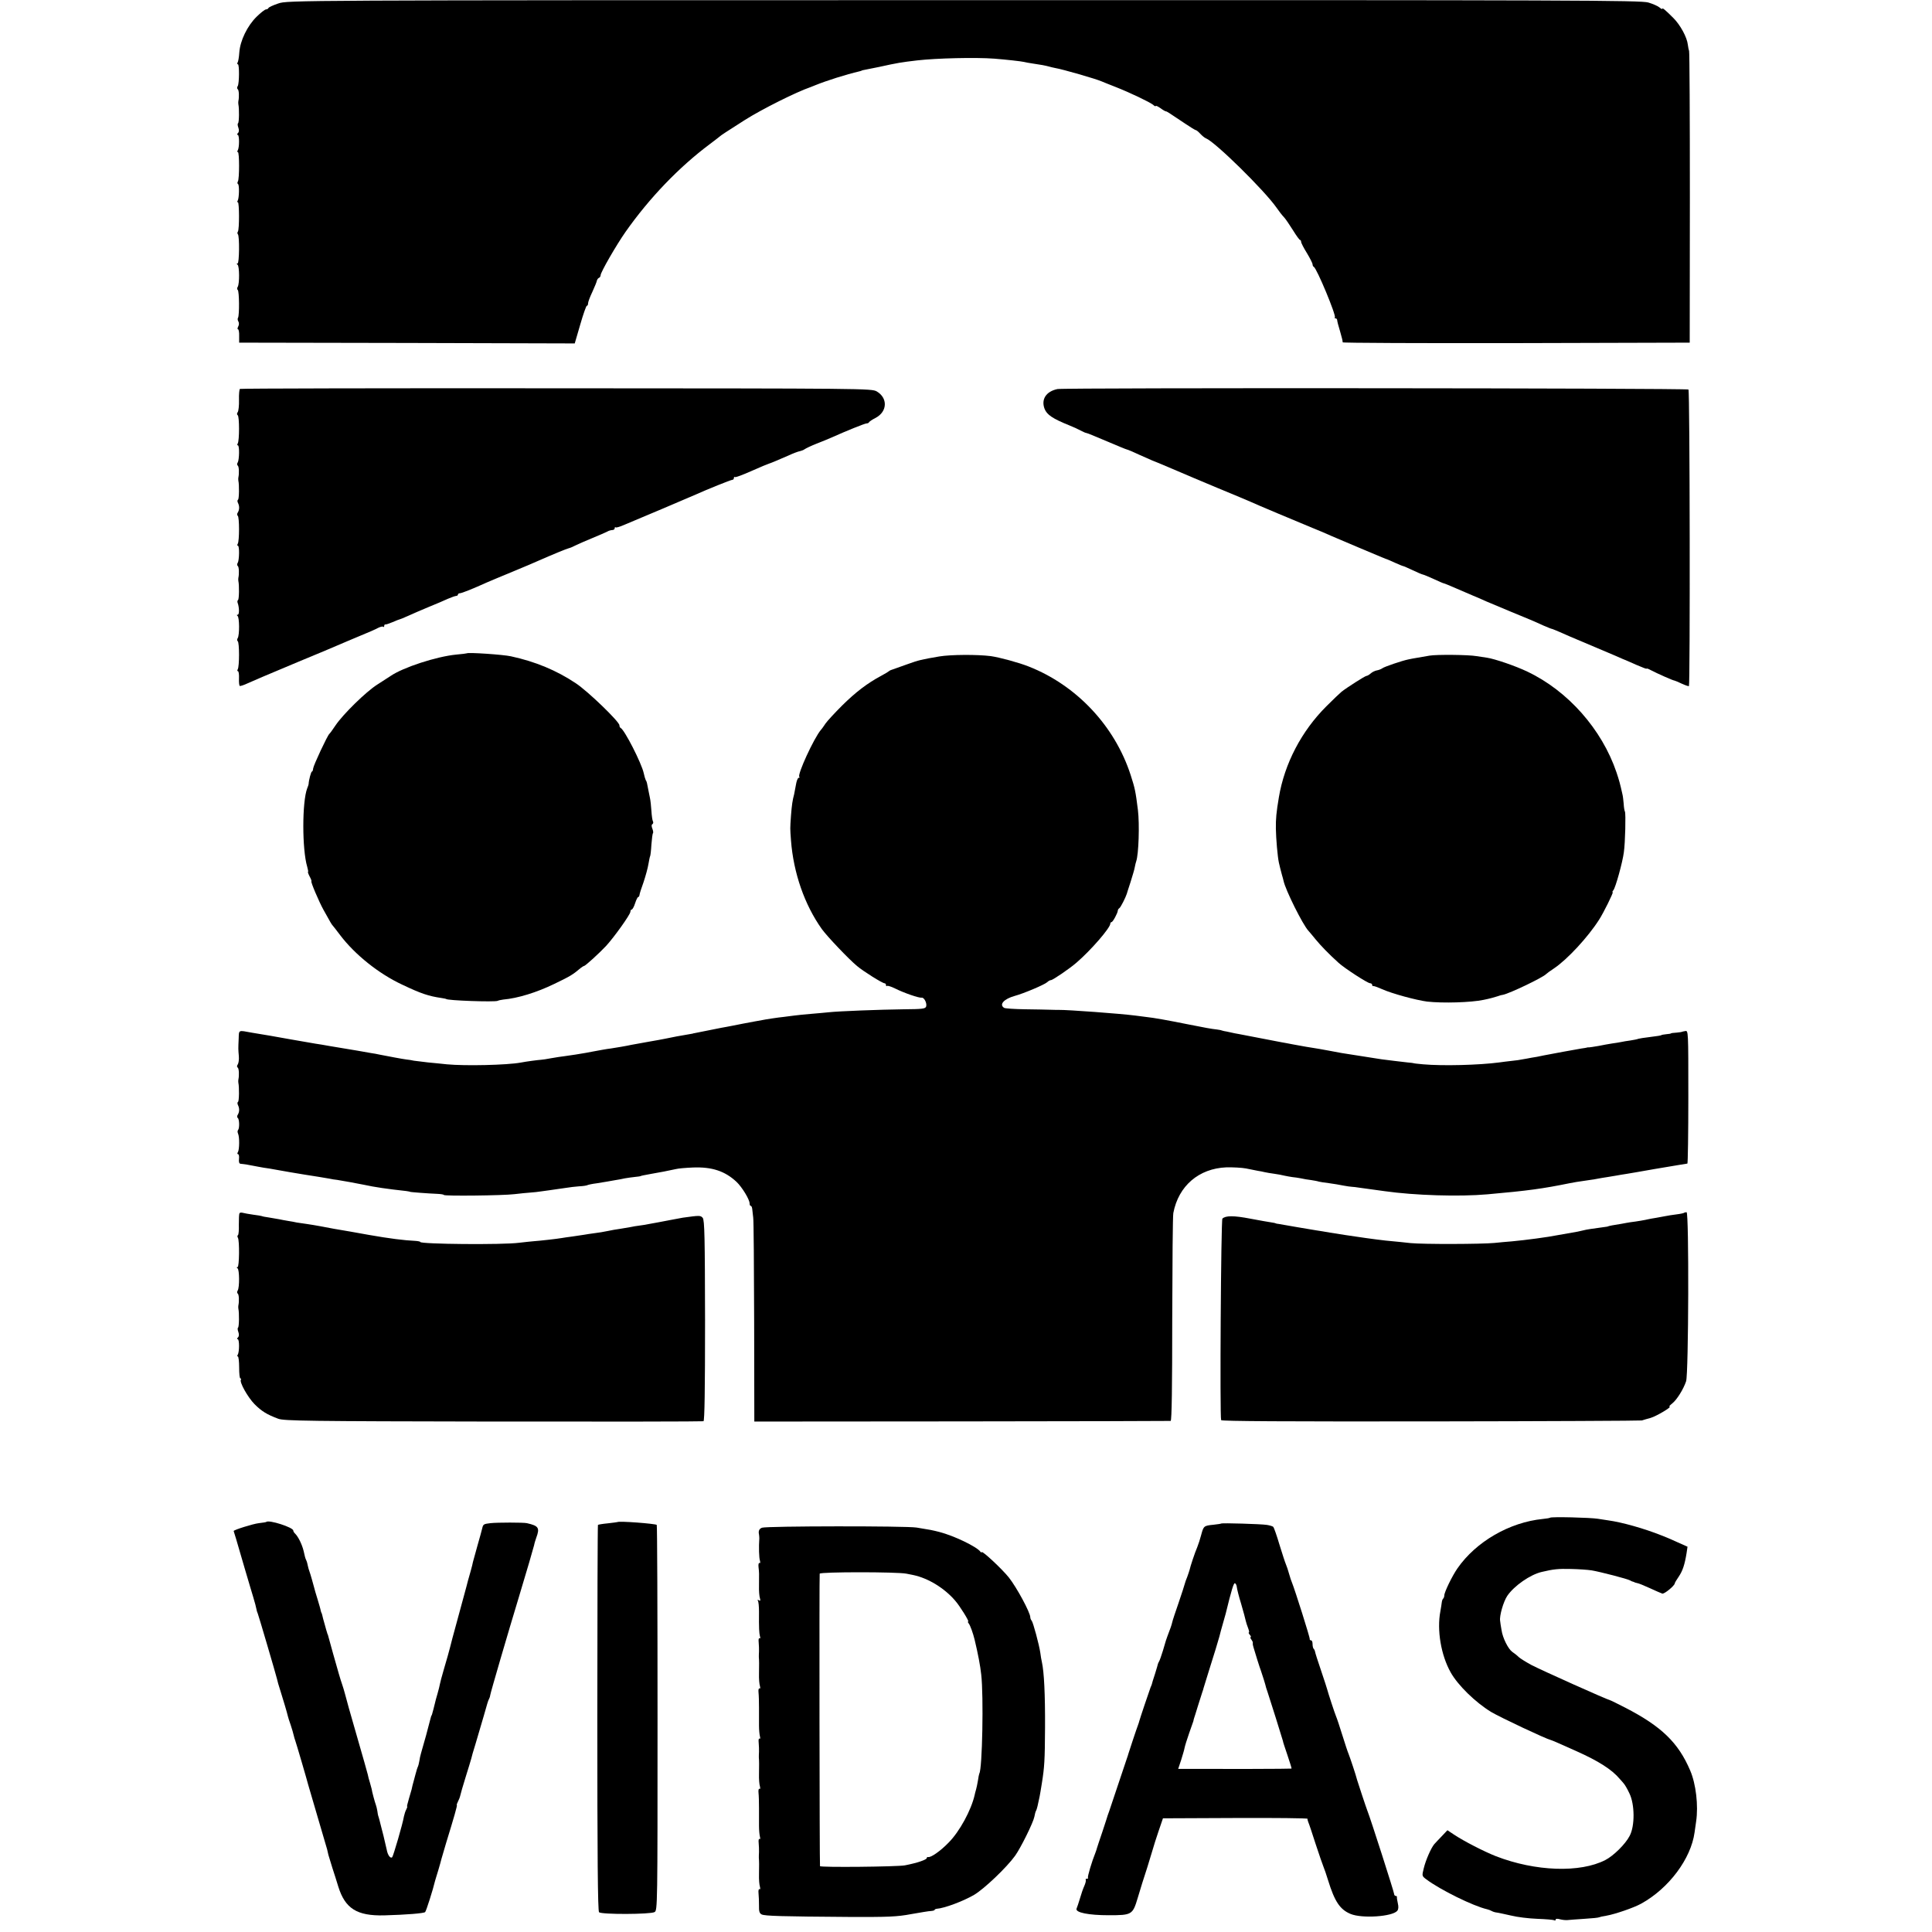 <?xml version="1.0" standalone="no"?>
<!DOCTYPE svg PUBLIC "-//W3C//DTD SVG 20010904//EN"
 "http://www.w3.org/TR/2001/REC-SVG-20010904/DTD/svg10.dtd">
<svg version="1.0" xmlns="http://www.w3.org/2000/svg"
 width="1232pt" height="1232pt" viewBox="0 0 1232 1232"
 preserveAspectRatio="xMidYMid meet">
<g transform="translate(0,1232) scale(0.1,-0.1)"
fill="#000000" stroke="none">
<path d="M1775 12298 c-33 -11 -61 -24 -63 -29 -2 -5 -9 -9 -16 -9 -6 0 -34
-21 -60 -47 -59 -58 -105 -153 -110 -228 -2 -30 -7 -59 -11 -64 -3 -6 -3 -11
2 -11 10 0 9 -122 -1 -139 -5 -7 -5 -16 0 -20 8 -5 10 -49 4 -76 -1 -5 -1 -14
0 -20 6 -26 5 -117 -2 -121 -4 -3 -3 -15 2 -28 5 -15 5 -27 -3 -35 -6 -6 -7
-11 -1 -11 11 0 11 -81 0 -99 -4 -6 -4 -11 1 -11 10 0 10 -171 0 -187 -4 -7
-4 -14 1 -17 9 -5 7 -89 -2 -105 -4 -6 -4 -11 1 -11 9 0 10 -171 0 -187 -4 -5
-4 -13 0 -17 11 -11 9 -186 -2 -186 -7 0 -7 -3 0 -8 12 -9 13 -121 1 -141 -5
-7 -5 -16 0 -20 10 -7 11 -161 2 -177 -4 -5 -3 -16 2 -24 5 -8 5 -22 -1 -32
-5 -10 -6 -18 -1 -18 4 0 8 -19 7 -42 l0 -43 1070 -2 1070 -3 35 120 c19 66
38 120 42 120 5 0 8 7 8 16 0 8 12 41 27 72 14 31 28 64 29 72 2 8 8 16 13 18
6 2 11 10 11 17 0 19 100 192 158 275 153 218 343 415 537 560 33 25 62 47 65
50 4 5 45 32 160 105 109 69 327 178 420 210 3 1 16 6 30 12 69 28 194 68 280
88 8 2 15 4 15 5 0 1 9 3 20 5 11 2 52 10 90 18 118 26 142 30 245 42 123 14
371 20 490 11 77 -6 174 -17 190 -21 8 -2 33 -7 55 -10 50 -7 81 -13 103 -19
9 -3 28 -7 42 -10 44 -7 259 -69 295 -85 11 -5 52 -21 90 -36 94 -37 216 -96
238 -113 9 -9 17 -12 17 -8 0 4 13 -2 29 -13 16 -12 32 -21 35 -21 7 0 14 -5
123 -78 34 -23 65 -42 69 -42 4 0 16 -10 28 -23 12 -13 28 -26 36 -29 59 -23
373 -332 450 -442 19 -27 31 -43 51 -65 9 -10 33 -46 54 -79 21 -34 41 -62 45
-62 4 0 7 -6 7 -12 0 -7 17 -40 37 -72 20 -33 36 -65 36 -72 0 -7 4 -14 8 -16
18 -7 145 -312 134 -322 -3 -3 -1 -6 5 -6 5 0 10 -6 10 -12 0 -7 9 -40 19 -73
10 -33 17 -63 16 -68 -1 -4 496 -6 1105 -5 l1108 3 1 925 c0 509 -2 929 -5
935 -2 5 -6 23 -8 40 -5 47 -48 126 -92 170 -51 51 -71 68 -71 59 0 -4 -8 0
-17 8 -10 9 -42 23 -72 32 -50 14 -447 16 -4365 15 -4295 0 -4311 -1 -4371
-21z"/>
<path d="M1530 9840 c-4 -3 -7 -34 -6 -70 1 -36 -3 -71 -8 -78 -6 -8 -6 -16 0
-20 11 -8 11 -162 0 -180 -4 -7 -4 -12 1 -12 11 0 9 -92 -1 -109 -5 -7 -5 -16
0 -20 8 -5 10 -49 4 -76 -1 -5 -1 -14 0 -20 6 -26 5 -117 -2 -121 -5 -3 -5
-13 0 -22 10 -21 9 -43 -2 -61 -5 -7 -5 -16 0 -20 11 -7 11 -162 0 -179 -4 -7
-4 -12 1 -12 11 0 9 -92 -1 -109 -5 -7 -5 -16 0 -20 8 -5 10 -49 4 -76 -1 -5
-1 -14 0 -20 6 -25 5 -117 -2 -121 -4 -3 -5 -10 -3 -17 11 -29 12 -77 1 -77
-7 0 -7 -3 -1 -8 12 -9 13 -121 1 -141 -5 -7 -5 -16 0 -20 11 -7 11 -162 0
-179 -4 -7 -3 -12 1 -12 5 0 8 -20 7 -45 -1 -25 1 -47 5 -49 3 -2 26 5 51 17
66 29 84 37 325 138 121 50 238 99 260 109 22 10 81 34 130 55 50 20 102 43
116 51 14 7 29 11 33 7 3 -3 6 -1 6 5 0 7 3 11 8 10 4 -1 24 6 46 15 21 9 40
17 43 17 2 0 28 10 56 23 29 13 88 39 132 57 44 18 99 41 122 52 23 10 47 18
52 18 6 0 11 4 11 8 0 5 6 9 13 9 11 0 84 29 172 69 17 7 91 39 165 69 74 31
149 62 165 70 84 37 181 77 192 79 6 1 26 9 45 19 18 9 67 30 108 47 41 17 83
35 92 40 10 6 25 10 33 10 8 0 15 5 15 12 0 6 3 9 6 5 3 -3 27 4 52 15 26 11
137 58 247 104 110 47 209 89 220 94 59 27 215 90 224 90 6 0 11 5 11 12 0 6
3 9 6 6 3 -4 51 14 107 39 56 25 107 46 112 47 13 4 44 17 120 50 32 15 67 28
76 29 9 2 23 7 31 13 7 5 40 21 73 34 33 13 78 31 100 41 91 41 210 89 221 89
7 0 14 3 16 8 2 4 21 17 43 28 74 40 77 126 6 168 -33 19 -76 19 -2043 20
-1106 1 -2013 -1 -2018 -4z"/>
<path d="M6743 9839 c-72 -15 -105 -65 -82 -126 15 -38 52 -63 159 -106 25
-10 57 -25 72 -33 15 -8 31 -15 35 -15 5 -1 22 -7 38 -14 202 -85 207 -87 220
-91 6 -1 42 -16 80 -34 74 -33 101 -45 138 -59 22 -9 75 -32 132 -56 17 -8
118 -50 225 -95 107 -44 204 -85 215 -90 29 -14 296 -126 393 -166 46 -19 102
-42 125 -53 23 -10 98 -42 167 -71 69 -29 136 -57 150 -63 14 -6 27 -11 30
-12 3 0 27 -11 54 -23 27 -12 51 -22 54 -22 3 0 30 -12 60 -26 31 -15 60 -27
66 -28 6 -1 37 -14 70 -29 32 -15 60 -27 63 -27 3 0 37 -14 76 -31 40 -17 88
-38 107 -46 19 -8 60 -25 90 -39 30 -13 100 -42 155 -65 117 -48 144 -59 207
-88 26 -11 50 -21 53 -21 3 0 24 -9 48 -19 23 -11 103 -45 177 -76 74 -31 151
-64 170 -72 19 -8 44 -19 55 -24 11 -4 50 -21 88 -38 37 -16 67 -28 67 -25 0
3 12 -1 28 -10 38 -20 141 -66 150 -66 4 -1 25 -9 47 -20 22 -10 42 -17 45
-15 8 5 6 1883 -3 1891 -8 9 -3983 12 -4024 3z"/>
<path d="M2977 8154 c-1 -1 -31 -5 -66 -8 -127 -12 -341 -82 -421 -137 -14 -9
-52 -34 -85 -55 -71 -45 -217 -188 -265 -259 -18 -27 -36 -52 -40 -55 -12 -10
-101 -200 -103 -220 -1 -11 -4 -20 -8 -20 -5 0 -20 -54 -21 -80 0 -3 -4 -15
-9 -27 -33 -86 -33 -390 0 -500 5 -18 8 -33 5 -33 -2 0 2 -13 11 -30 9 -16 13
-30 11 -30 -7 0 48 -130 77 -182 46 -83 52 -93 57 -98 3 -3 25 -31 49 -63 95
-125 246 -246 396 -316 120 -57 168 -73 250 -85 17 -3 30 -5 30 -6 0 -10 312
-21 329 -12 5 3 21 6 35 8 93 8 215 46 326 100 104 50 118 59 169 102 8 6 17
12 20 12 8 0 97 81 141 128 53 58 155 201 155 218 0 8 4 14 8 14 5 0 15 18 22
40 7 22 16 40 20 40 4 0 7 6 8 13 0 6 12 44 26 82 13 39 27 90 31 115 4 24 9
48 11 51 2 4 6 37 8 74 3 37 7 70 10 72 3 3 1 16 -4 29 -6 14 -6 26 1 29 5 4
6 11 3 17 -4 6 -8 36 -10 67 -2 31 -6 67 -9 81 -4 22 -13 62 -19 95 -1 6 -4
15 -8 20 -3 6 -9 26 -13 45 -14 64 -123 277 -147 288 -5 2 -8 10 -8 17 0 23
-202 218 -278 268 -123 82 -257 138 -414 172 -50 11 -273 26 -281 19z"/>
<path d="M5990 8134 c-116 -20 -130 -23 -205 -50 -38 -14 -79 -28 -90 -32 -11
-3 -22 -8 -25 -11 -3 -3 -25 -17 -50 -30 -90 -48 -165 -106 -250 -190 -47 -47
-95 -99 -106 -115 -10 -15 -23 -34 -29 -40 -45 -53 -152 -286 -138 -300 4 -3
2 -6 -4 -6 -6 0 -14 -21 -18 -47 -5 -27 -10 -52 -11 -58 -10 -36 -15 -69 -20
-135 -6 -88 -6 -77 0 -160 16 -207 86 -409 197 -565 35 -48 170 -190 224 -235
40 -34 162 -110 175 -110 5 0 10 -5 10 -12 0 -6 3 -9 6 -5 4 3 27 -4 53 -17
56 -28 152 -61 168 -58 16 3 35 -35 29 -56 -5 -15 -23 -17 -143 -18 -153 -2
-416 -12 -478 -19 -22 -2 -71 -7 -110 -10 -38 -3 -88 -8 -110 -11 -22 -3 -53
-7 -70 -9 -25 -2 -118 -16 -135 -20 -3 -1 -25 -5 -50 -9 -69 -13 -81 -15 -135
-26 -27 -5 -61 -12 -75 -14 -27 -5 -167 -33 -175 -35 -3 0 -6 -1 -7 -2 -4 -1
-36 -6 -103 -18 -27 -5 -61 -12 -75 -15 -14 -3 -63 -12 -110 -20 -47 -8 -94
-17 -105 -19 -25 -6 -103 -19 -130 -23 -11 -1 -35 -5 -52 -8 -18 -3 -45 -8
-60 -11 -16 -3 -37 -7 -48 -9 -32 -6 -97 -16 -135 -21 -19 -2 -57 -8 -85 -13
-27 -5 -57 -10 -65 -10 -18 -1 -95 -11 -130 -18 -88 -16 -353 -22 -470 -11
-30 3 -84 9 -120 12 -36 4 -76 9 -90 11 -14 3 -36 7 -50 8 -24 3 -114 20 -170
31 -14 3 -38 8 -55 10 -16 3 -55 10 -85 15 -30 5 -71 12 -90 15 -19 3 -60 10
-90 15 -30 6 -71 12 -90 15 -19 3 -87 15 -150 26 -63 11 -124 22 -135 24 -43
7 -91 15 -120 20 -87 16 -81 19 -83 -38 -3 -67 -3 -65 1 -112 2 -22 -2 -46 -7
-53 -6 -8 -6 -16 0 -20 8 -6 10 -49 4 -77 -1 -5 -1 -14 0 -20 6 -26 5 -117 -2
-121 -5 -3 -5 -13 0 -22 10 -21 9 -43 -2 -61 -5 -7 -5 -16 0 -20 11 -7 12 -67
2 -77 -4 -4 -4 -14 0 -23 10 -21 9 -102 -1 -118 -5 -7 -4 -13 1 -13 5 0 8 -13
6 -30 -2 -19 1 -30 9 -31 28 -3 54 -7 82 -13 17 -3 46 -9 65 -12 19 -2 58 -9
85 -14 28 -5 66 -12 85 -15 19 -3 60 -10 90 -15 30 -5 73 -12 95 -15 22 -4 51
-9 65 -11 14 -3 36 -7 50 -8 26 -4 127 -22 170 -31 68 -15 150 -27 270 -40 14
-2 25 -4 25 -5 0 -2 119 -11 173 -13 23 -1 42 -4 42 -7 0 -8 377 -4 450 5 36
4 81 9 100 10 19 1 55 5 80 9 25 3 63 9 85 12 22 3 54 8 70 10 17 3 51 7 77 9
26 1 50 5 55 8 4 2 30 8 56 11 27 4 57 9 67 11 9 2 33 6 51 9 19 3 48 8 64 12
17 3 46 7 65 9 19 2 35 4 35 5 0 2 21 6 65 14 43 7 126 23 160 31 14 4 62 8
108 10 122 5 205 -23 278 -91 36 -34 84 -113 84 -138 0 -9 3 -16 8 -16 4 0 8
-10 9 -22 1 -13 4 -36 6 -53 3 -16 5 -316 6 -665 l1 -635 1323 1 c727 1 1327
2 1332 3 7 1 10 225 10 649 1 356 3 661 7 677 33 173 163 284 338 291 41 1 98
-2 125 -7 28 -6 61 -12 75 -15 14 -2 34 -6 46 -9 12 -3 39 -7 60 -10 21 -3 50
-8 64 -12 14 -3 36 -7 50 -9 14 -1 39 -5 55 -8 17 -4 46 -9 65 -11 19 -3 42
-7 50 -10 8 -2 38 -7 65 -10 28 -4 68 -10 90 -15 22 -4 47 -8 55 -8 8 0 31 -3
50 -6 19 -3 55 -8 80 -11 25 -3 61 -8 80 -11 190 -27 476 -36 655 -20 260 23
353 36 525 71 23 5 49 9 125 20 17 2 41 6 55 9 14 3 41 7 60 10 19 3 46 8 60
10 14 3 41 7 60 10 19 3 49 8 65 11 37 6 94 16 120 21 133 22 201 34 205 34 3
0 6 191 6 425 0 423 0 424 -20 420 -12 -2 -21 -4 -21 -5 0 -1 -16 -3 -35 -5
-19 -1 -35 -3 -35 -5 0 -1 -13 -4 -30 -5 -16 -2 -30 -4 -30 -5 0 -3 -25 -7
-82 -14 -28 -3 -57 -8 -65 -10 -7 -3 -31 -8 -52 -11 -21 -3 -48 -7 -60 -10
-12 -2 -37 -7 -56 -9 -19 -3 -59 -10 -88 -16 -29 -5 -56 -9 -60 -9 -4 1 -9 0
-12 -1 -3 -1 -18 -4 -35 -6 -44 -7 -182 -33 -240 -44 -27 -6 -63 -13 -80 -15
-16 -3 -41 -8 -55 -10 -14 -3 -45 -8 -70 -10 -25 -3 -61 -7 -80 -10 -128 -17
-361 -23 -485 -12 -33 3 -60 6 -60 7 0 1 -18 3 -40 5 -42 5 -122 14 -165 20
-20 3 -107 17 -255 40 -11 2 -45 8 -75 14 -52 10 -77 14 -152 26 -18 3 -55 10
-83 15 -27 5 -61 12 -75 14 -14 3 -74 14 -135 26 -60 12 -121 23 -135 26 -14
2 -38 7 -55 11 -16 4 -34 7 -40 8 -5 1 -12 3 -15 4 -3 2 -16 4 -30 6 -37 4
-74 11 -185 33 -124 25 -218 42 -267 47 -21 3 -53 7 -70 9 -94 12 -428 37
-488 36 -8 0 -33 0 -55 1 -22 1 -94 2 -160 3 -66 1 -126 5 -132 9 -34 21 -1
57 67 76 59 16 191 72 208 88 7 7 18 13 24 13 11 0 117 72 162 111 91 78 216
222 216 249 0 5 4 10 8 10 8 0 39 57 40 74 0 5 5 12 10 15 8 5 39 66 47 91 1
3 11 37 24 75 12 39 25 81 27 95 3 14 6 30 9 37 16 45 22 238 11 328 -15 120
-19 138 -46 222 -101 313 -345 573 -651 693 -63 25 -185 58 -241 66 -86 11
-255 10 -328 -2z"/>
<path d="M9115 8139 c-22 -4 -56 -10 -75 -13 -19 -3 -46 -8 -59 -11 -40 -8
-155 -47 -167 -57 -7 -5 -22 -11 -34 -13 -13 -2 -30 -11 -40 -20 -9 -8 -21
-15 -26 -15 -9 0 -126 -75 -159 -101 -10 -8 -53 -49 -96 -92 -159 -158 -268
-366 -304 -582 -16 -95 -20 -137 -19 -200 1 -64 11 -178 19 -215 2 -8 6 -25 9
-38 3 -13 8 -32 11 -42 3 -10 8 -27 10 -37 12 -58 123 -281 159 -319 6 -7 27
-31 46 -55 33 -40 83 -92 145 -148 38 -35 186 -131 202 -131 7 0 13 -5 13 -10
0 -6 3 -9 8 -8 4 1 29 -8 56 -20 62 -28 217 -70 287 -79 99 -11 279 -6 359 11
32 6 76 18 90 23 8 3 23 8 33 9 45 9 259 112 277 133 3 3 25 20 50 36 85 57
217 200 287 310 28 43 93 175 87 175 -4 0 -2 6 4 13 14 16 59 179 67 242 9 62
13 247 7 259 -3 5 -7 28 -8 50 -2 23 -5 50 -8 61 -15 67 -20 86 -38 140 -93
274 -309 519 -568 642 -77 37 -207 81 -258 89 -20 3 -50 7 -67 10 -48 9 -256
11 -300 3z"/>
<path d="M1527 4583 c-3 -5 -4 -37 -4 -72 1 -34 -1 -65 -6 -68 -4 -2 -4 -9 0
-16 11 -17 9 -187 -2 -187 -7 0 -7 -3 0 -8 12 -9 13 -121 1 -141 -5 -7 -5 -16
0 -20 8 -5 10 -49 4 -76 -1 -5 -1 -14 0 -20 6 -26 5 -117 -2 -121 -4 -3 -3
-15 2 -28 5 -15 5 -27 -3 -35 -6 -6 -7 -11 -1 -11 11 0 11 -81 0 -99 -4 -6 -4
-11 1 -11 4 0 8 -32 8 -70 0 -39 3 -70 8 -70 4 0 6 -4 3 -8 -10 -16 44 -112
87 -156 46 -46 79 -66 151 -93 36 -14 192 -16 1371 -18 732 -1 1335 0 1341 2
7 3 10 203 10 642 -1 529 -3 641 -15 655 -14 16 -19 16 -127 1 -11 -2 -45 -8
-75 -14 -30 -6 -67 -13 -84 -16 -16 -3 -41 -7 -55 -10 -14 -3 -41 -8 -60 -10
-19 -2 -46 -7 -60 -10 -13 -2 -42 -7 -65 -11 -22 -3 -58 -9 -80 -14 -22 -5
-60 -11 -85 -14 -25 -3 -54 -8 -66 -10 -12 -2 -45 -7 -74 -11 -29 -4 -60 -8
-69 -10 -27 -5 -144 -18 -176 -20 -16 -1 -59 -6 -95 -10 -104 -14 -630 -9
-630 5 0 3 -15 6 -32 7 -68 3 -165 15 -295 38 -88 16 -157 28 -223 39 -19 4
-57 11 -85 16 -27 5 -68 12 -90 15 -23 3 -50 7 -62 9 -11 3 -36 7 -54 10 -19
3 -45 8 -59 11 -13 2 -42 7 -64 11 -22 3 -43 7 -46 9 -3 1 -27 6 -55 9 -27 4
-57 9 -67 12 -9 3 -19 1 -21 -3z"/>
<path d="M10739 4586 c-2 -2 -24 -7 -49 -10 -25 -3 -56 -8 -70 -11 -14 -3 -41
-8 -60 -11 -19 -3 -42 -7 -50 -9 -15 -4 -71 -14 -114 -19 -11 -2 -37 -6 -56
-10 -19 -3 -46 -8 -60 -10 -14 -3 -25 -5 -25 -6 0 -1 -9 -3 -20 -4 -82 -11
-122 -17 -135 -21 -8 -2 -26 -6 -40 -9 -30 -5 -97 -17 -125 -22 -63 -13 -208
-32 -295 -40 -30 -2 -80 -7 -110 -10 -82 -8 -455 -9 -535 -1 -38 4 -91 10
-117 12 -42 3 -150 17 -235 30 -16 2 -46 7 -68 10 -22 3 -65 10 -95 15 -30 5
-68 12 -85 14 -16 3 -73 12 -125 21 -52 9 -104 18 -115 20 -11 1 -20 3 -20 4
0 1 -13 4 -28 6 -16 2 -76 13 -135 24 -104 20 -157 20 -177 0 -9 -9 -17 -1259
-8 -1285 3 -7 410 -9 1336 -8 733 1 1339 4 1347 6 8 3 33 10 55 16 38 11 140
72 121 72 -5 0 3 9 18 21 29 23 71 90 88 141 16 48 19 1078 3 1078 -7 0 -14
-2 -16 -4z"/>
<path d="M9885 2642 c-2 -2 -23 -6 -46 -8 -213 -21 -427 -145 -545 -315 -34
-49 -84 -152 -84 -173 0 -7 -3 -16 -7 -20 -4 -3 -8 -14 -9 -24 -1 -9 -5 -35
-9 -57 -23 -120 4 -280 66 -390 46 -82 158 -191 258 -252 61 -36 350 -172 381
-179 6 -1 56 -23 163 -71 139 -62 226 -117 276 -177 9 -10 21 -23 26 -30 6 -6
22 -33 35 -61 35 -70 36 -209 2 -272 -27 -53 -104 -128 -155 -154 -161 -83
-446 -73 -697 24 -74 29 -205 96 -268 138 l-42 28 -35 -37 c-20 -20 -41 -44
-49 -52 -20 -24 -54 -100 -67 -154 -12 -48 -12 -49 16 -70 89 -67 300 -171
388 -191 9 -2 22 -7 29 -11 7 -4 21 -9 33 -10 11 -2 52 -10 90 -19 39 -10 114
-19 168 -21 54 -2 102 -6 108 -9 5 -4 9 -2 9 4 0 6 11 7 28 2 15 -4 36 -6 47
-5 11 1 59 5 108 8 48 3 91 7 95 10 4 2 24 7 46 10 53 9 176 51 222 77 176 97
317 286 340 454 2 17 7 48 10 70 15 101 -1 239 -38 325 -76 178 -183 281 -413
400 -49 25 -93 47 -98 48 -24 6 -437 191 -502 225 -33 18 -69 40 -80 50 -11
11 -29 25 -41 33 -26 18 -62 89 -69 140 -4 21 -8 48 -9 59 -5 31 21 122 46
159 44 64 146 135 219 152 76 18 106 21 186 19 48 -1 108 -5 133 -9 54 -9 231
-55 245 -64 6 -4 13 -7 18 -8 4 -1 8 -2 10 -4 1 -1 9 -3 17 -5 9 -1 45 -16 80
-32 36 -17 72 -32 80 -35 13 -4 80 51 80 66 0 3 11 22 25 42 25 37 38 76 50
150 l6 41 -63 28 c-35 16 -65 29 -68 30 -3 1 -18 7 -35 14 -110 44 -252 84
-340 96 -11 2 -40 6 -65 10 -48 8 -298 14 -305 7z"/>
<path d="M1698 2615 c-2 -2 -23 -5 -48 -8 -36 -4 -160 -43 -160 -50 0 -1 7
-24 16 -52 8 -27 17 -57 19 -65 2 -8 18 -62 35 -120 17 -58 32 -109 34 -115 1
-5 11 -37 21 -70 10 -33 19 -67 20 -75 1 -8 5 -22 9 -30 7 -18 115 -386 122
-415 2 -11 12 -47 23 -80 17 -54 41 -134 47 -160 1 -5 9 -31 18 -56 8 -25 17
-54 19 -65 2 -10 7 -26 10 -34 6 -16 76 -255 82 -280 2 -8 29 -100 60 -205 31
-104 58 -198 61 -208 2 -9 6 -25 8 -35 3 -9 14 -46 25 -82 12 -36 29 -90 38
-120 44 -141 119 -188 293 -184 143 4 253 13 261 21 7 7 51 146 63 198 2 6 10
35 20 66 9 31 19 65 21 75 3 11 16 55 29 99 51 166 74 245 69 245 -2 0 1 9 7
21 6 11 13 29 15 39 2 10 17 63 34 117 17 54 33 107 36 118 2 11 14 52 26 90
20 69 47 160 53 180 22 78 29 102 34 110 3 5 7 16 8 25 1 13 115 403 184 630
49 161 91 307 96 327 2 12 9 34 14 48 23 62 15 75 -60 92 -22 5 -189 5 -233 0
-43 -5 -46 -7 -52 -33 -2 -11 -16 -59 -30 -109 -14 -49 -27 -97 -29 -105 -1
-8 -8 -35 -15 -60 -7 -25 -15 -52 -17 -60 -2 -8 -14 -55 -28 -105 -30 -111
-67 -245 -72 -265 -4 -18 -23 -89 -29 -110 -2 -8 -14 -49 -26 -90 -12 -41 -23
-82 -24 -90 -1 -8 -8 -35 -15 -60 -7 -25 -15 -51 -16 -59 -2 -8 -6 -26 -10
-40 -4 -14 -8 -29 -9 -33 -2 -5 -3 -9 -5 -10 -1 -2 -3 -10 -5 -18 -12 -49 -45
-170 -54 -198 -5 -18 -10 -35 -10 -37 -1 -3 -1 -6 -2 -7 0 -2 -2 -14 -5 -28
-2 -14 -7 -32 -11 -40 -3 -8 -7 -19 -8 -25 -2 -5 -8 -30 -15 -55 -7 -25 -14
-52 -15 -60 -2 -8 -10 -36 -18 -62 -8 -27 -13 -48 -11 -48 3 0 0 -8 -5 -18 -6
-11 -12 -30 -15 -44 -8 -49 -68 -253 -75 -261 -11 -11 -29 13 -35 48 -4 17
-13 57 -21 90 -9 33 -17 68 -20 78 -2 10 -7 27 -10 38 -4 10 -8 29 -9 42 -2
12 -6 29 -9 37 -6 15 -26 89 -27 102 -1 4 -6 22 -11 40 -6 18 -12 42 -14 53
-3 11 -34 124 -71 250 -37 127 -70 245 -74 263 -5 19 -13 46 -18 60 -5 15 -15
45 -21 67 -6 22 -23 81 -37 130 -14 50 -27 97 -29 105 -2 8 -4 16 -5 18 -2 1
-3 5 -4 10 -2 4 -8 27 -15 52 -7 25 -15 52 -16 60 -2 8 -4 15 -5 15 -1 0 -3 7
-5 15 -1 8 -11 42 -21 75 -10 33 -19 62 -19 65 -7 27 -27 98 -32 110 -3 8 -8
24 -10 35 -2 11 -6 27 -10 35 -8 18 -7 17 -17 60 -10 41 -33 88 -52 108 -8 7
-14 17 -14 22 0 20 -155 70 -172 55z"/>
<path d="M3937 2614 c-1 -1 -29 -4 -61 -8 -33 -3 -61 -8 -63 -10 -2 -2 -4
-556 -4 -1231 0 -877 3 -1231 11 -1239 15 -15 328 -14 354 1 19 10 19 40 19
1237 0 674 -2 1229 -5 1232 -9 8 -242 26 -251 18z"/>
<path d="M7788 2605 c-2 -2 -24 -5 -50 -8 -61 -6 -63 -8 -78 -64 -7 -27 -18
-61 -25 -78 -16 -37 -45 -125 -49 -145 -2 -8 -9 -28 -15 -45 -7 -16 -14 -37
-16 -45 -2 -8 -19 -62 -39 -120 -20 -58 -39 -114 -41 -125 -4 -18 -11 -38 -31
-90 -9 -24 -6 -16 -28 -90 -10 -33 -21 -64 -25 -70 -3 -5 -6 -12 -7 -15 0 -3
-9 -32 -19 -65 -11 -33 -20 -62 -20 -65 -1 -3 -4 -12 -8 -20 -8 -21 -69 -202
-72 -215 -1 -5 -5 -17 -8 -25 -9 -23 -59 -174 -62 -185 -1 -5 -5 -17 -8 -25
-3 -8 -29 -85 -57 -170 -28 -85 -54 -162 -57 -170 -3 -8 -7 -19 -9 -25 -1 -5
-17 -53 -34 -105 -18 -52 -33 -99 -35 -105 -1 -5 -5 -17 -8 -25 -24 -59 -54
-159 -49 -164 3 -3 0 -6 -7 -6 -7 0 -10 -4 -7 -8 2 -4 -2 -21 -9 -37 -8 -17
-20 -52 -28 -80 -8 -27 -18 -57 -22 -66 -9 -25 77 -42 205 -42 148 0 153 3
185 110 14 48 42 138 62 198 19 61 36 117 38 125 2 8 16 53 32 100 l29 85 462
2 c254 1 461 -1 460 -5 -1 -4 2 -14 5 -22 4 -8 25 -71 47 -140 23 -69 45 -134
50 -145 5 -11 18 -49 29 -85 42 -136 76 -187 144 -215 73 -30 266 -17 297 20
8 9 9 26 4 47 -4 18 -7 36 -6 41 1 4 -2 7 -8 7 -5 0 -10 6 -10 13 0 11 -151
483 -171 532 -9 23 -58 172 -65 195 -7 30 -46 145 -54 165 -5 11 -23 65 -40
120 -17 55 -35 109 -40 120 -9 21 -52 153 -56 170 -1 6 -19 60 -39 120 -21 61
-38 115 -39 122 -1 7 -5 16 -9 19 -4 4 -7 18 -7 31 0 13 -4 23 -10 23 -5 0 -9
3 -8 8 3 7 -95 315 -112 357 -5 11 -14 38 -20 60 -6 22 -15 49 -20 60 -5 11
-23 67 -41 125 -17 58 -35 108 -39 113 -3 4 -22 10 -41 13 -37 6 -286 13 -291
9z m99 -406 c1 -11 13 -60 28 -108 14 -48 27 -96 29 -107 2 -10 9 -31 15 -46
6 -16 8 -28 5 -28 -4 0 -1 -7 6 -15 7 -8 9 -15 5 -15 -4 0 -2 -6 4 -14 6 -8
11 -18 10 -22 -1 -5 0 -12 1 -16 1 -5 3 -11 4 -15 6 -22 40 -131 47 -148 8
-22 29 -89 33 -108 2 -7 6 -19 9 -27 7 -19 98 -309 98 -312 -1 -2 12 -41 28
-88 16 -47 28 -86 27 -88 -2 -2 -463 -3 -682 -2 l-41 0 19 57 c10 32 20 66 22
78 2 11 15 53 29 93 14 40 26 74 27 77 0 3 2 10 4 17 3 7 14 45 26 83 12 39
24 77 27 85 3 8 7 20 8 26 2 7 17 56 34 110 36 114 55 176 67 219 4 17 8 32 9
35 6 21 28 98 31 110 37 152 51 197 59 194 6 -3 11 -14 12 -25z"/>
<path d="M4859 2578 c-18 -7 -24 -21 -19 -43 1 -5 2 -17 2 -25 -4 -54 -2 -125
4 -142 3 -11 2 -18 -3 -15 -5 3 -8 -9 -6 -26 4 -35 4 -38 3 -120 -1 -32 2 -67
6 -79 4 -15 3 -18 -6 -13 -8 5 -11 4 -7 -3 4 -5 7 -36 7 -69 -1 -107 1 -138 6
-157 4 -10 2 -16 -3 -13 -5 3 -7 -9 -5 -26 2 -18 2 -43 2 -57 -1 -14 -1 -31
-1 -37 2 -23 2 -47 1 -106 -1 -32 2 -67 6 -79 3 -11 2 -18 -3 -15 -5 3 -8 -9
-6 -26 2 -18 3 -61 3 -97 0 -36 0 -87 0 -114 0 -27 3 -58 6 -69 3 -11 2 -17
-3 -14 -5 3 -7 -9 -5 -26 2 -18 2 -43 2 -57 -1 -14 -1 -31 -1 -37 2 -23 2 -47
1 -106 -1 -32 2 -67 6 -79 3 -11 2 -18 -3 -15 -5 3 -8 -9 -6 -26 2 -18 3 -61
3 -97 0 -36 0 -87 0 -114 0 -27 3 -58 6 -69 3 -11 2 -17 -3 -14 -5 3 -7 -9 -5
-26 2 -18 2 -43 2 -57 -1 -14 -1 -31 -1 -37 2 -23 2 -47 1 -106 -1 -32 2 -67
6 -79 3 -11 2 -18 -3 -15 -5 3 -8 -9 -6 -26 2 -18 3 -53 3 -79 -1 -36 3 -49
17 -56 20 -10 128 -13 558 -16 249 -1 305 1 395 18 58 10 115 20 128 20 12 1
22 4 22 7 0 3 6 6 13 7 48 3 169 48 239 89 63 37 208 175 261 249 36 50 116
212 123 249 3 16 7 32 10 37 3 4 7 18 10 30 13 57 16 74 19 93 2 11 6 36 9 55
16 100 19 143 20 355 1 210 -6 353 -20 416 -3 13 -8 40 -10 59 -8 54 -46 194
-55 205 -5 5 -9 15 -9 22 0 30 -87 191 -137 254 -44 55 -173 175 -173 161 0
-4 -4 -2 -8 3 -23 32 -169 102 -262 126 -48 12 -52 13 -145 28 -68 11 -955 10
-986 -1z m921 -293 c19 -4 40 -8 45 -9 94 -20 197 -83 265 -162 31 -35 92
-134 84 -134 -4 0 -2 -6 3 -12 10 -12 28 -63 38 -104 22 -92 36 -166 42 -222
16 -135 7 -602 -12 -631 -2 -4 -6 -24 -9 -46 -4 -22 -9 -48 -12 -57 -3 -9 -7
-25 -9 -35 -22 -96 -95 -231 -165 -302 -53 -55 -115 -98 -132 -93 -5 1 -8 -2
-8 -6 0 -11 -62 -32 -140 -47 -48 -9 -539 -14 -541 -5 -3 13 -5 1856 -2 1865
4 12 494 12 553 0z"/>
</g>
</svg>

